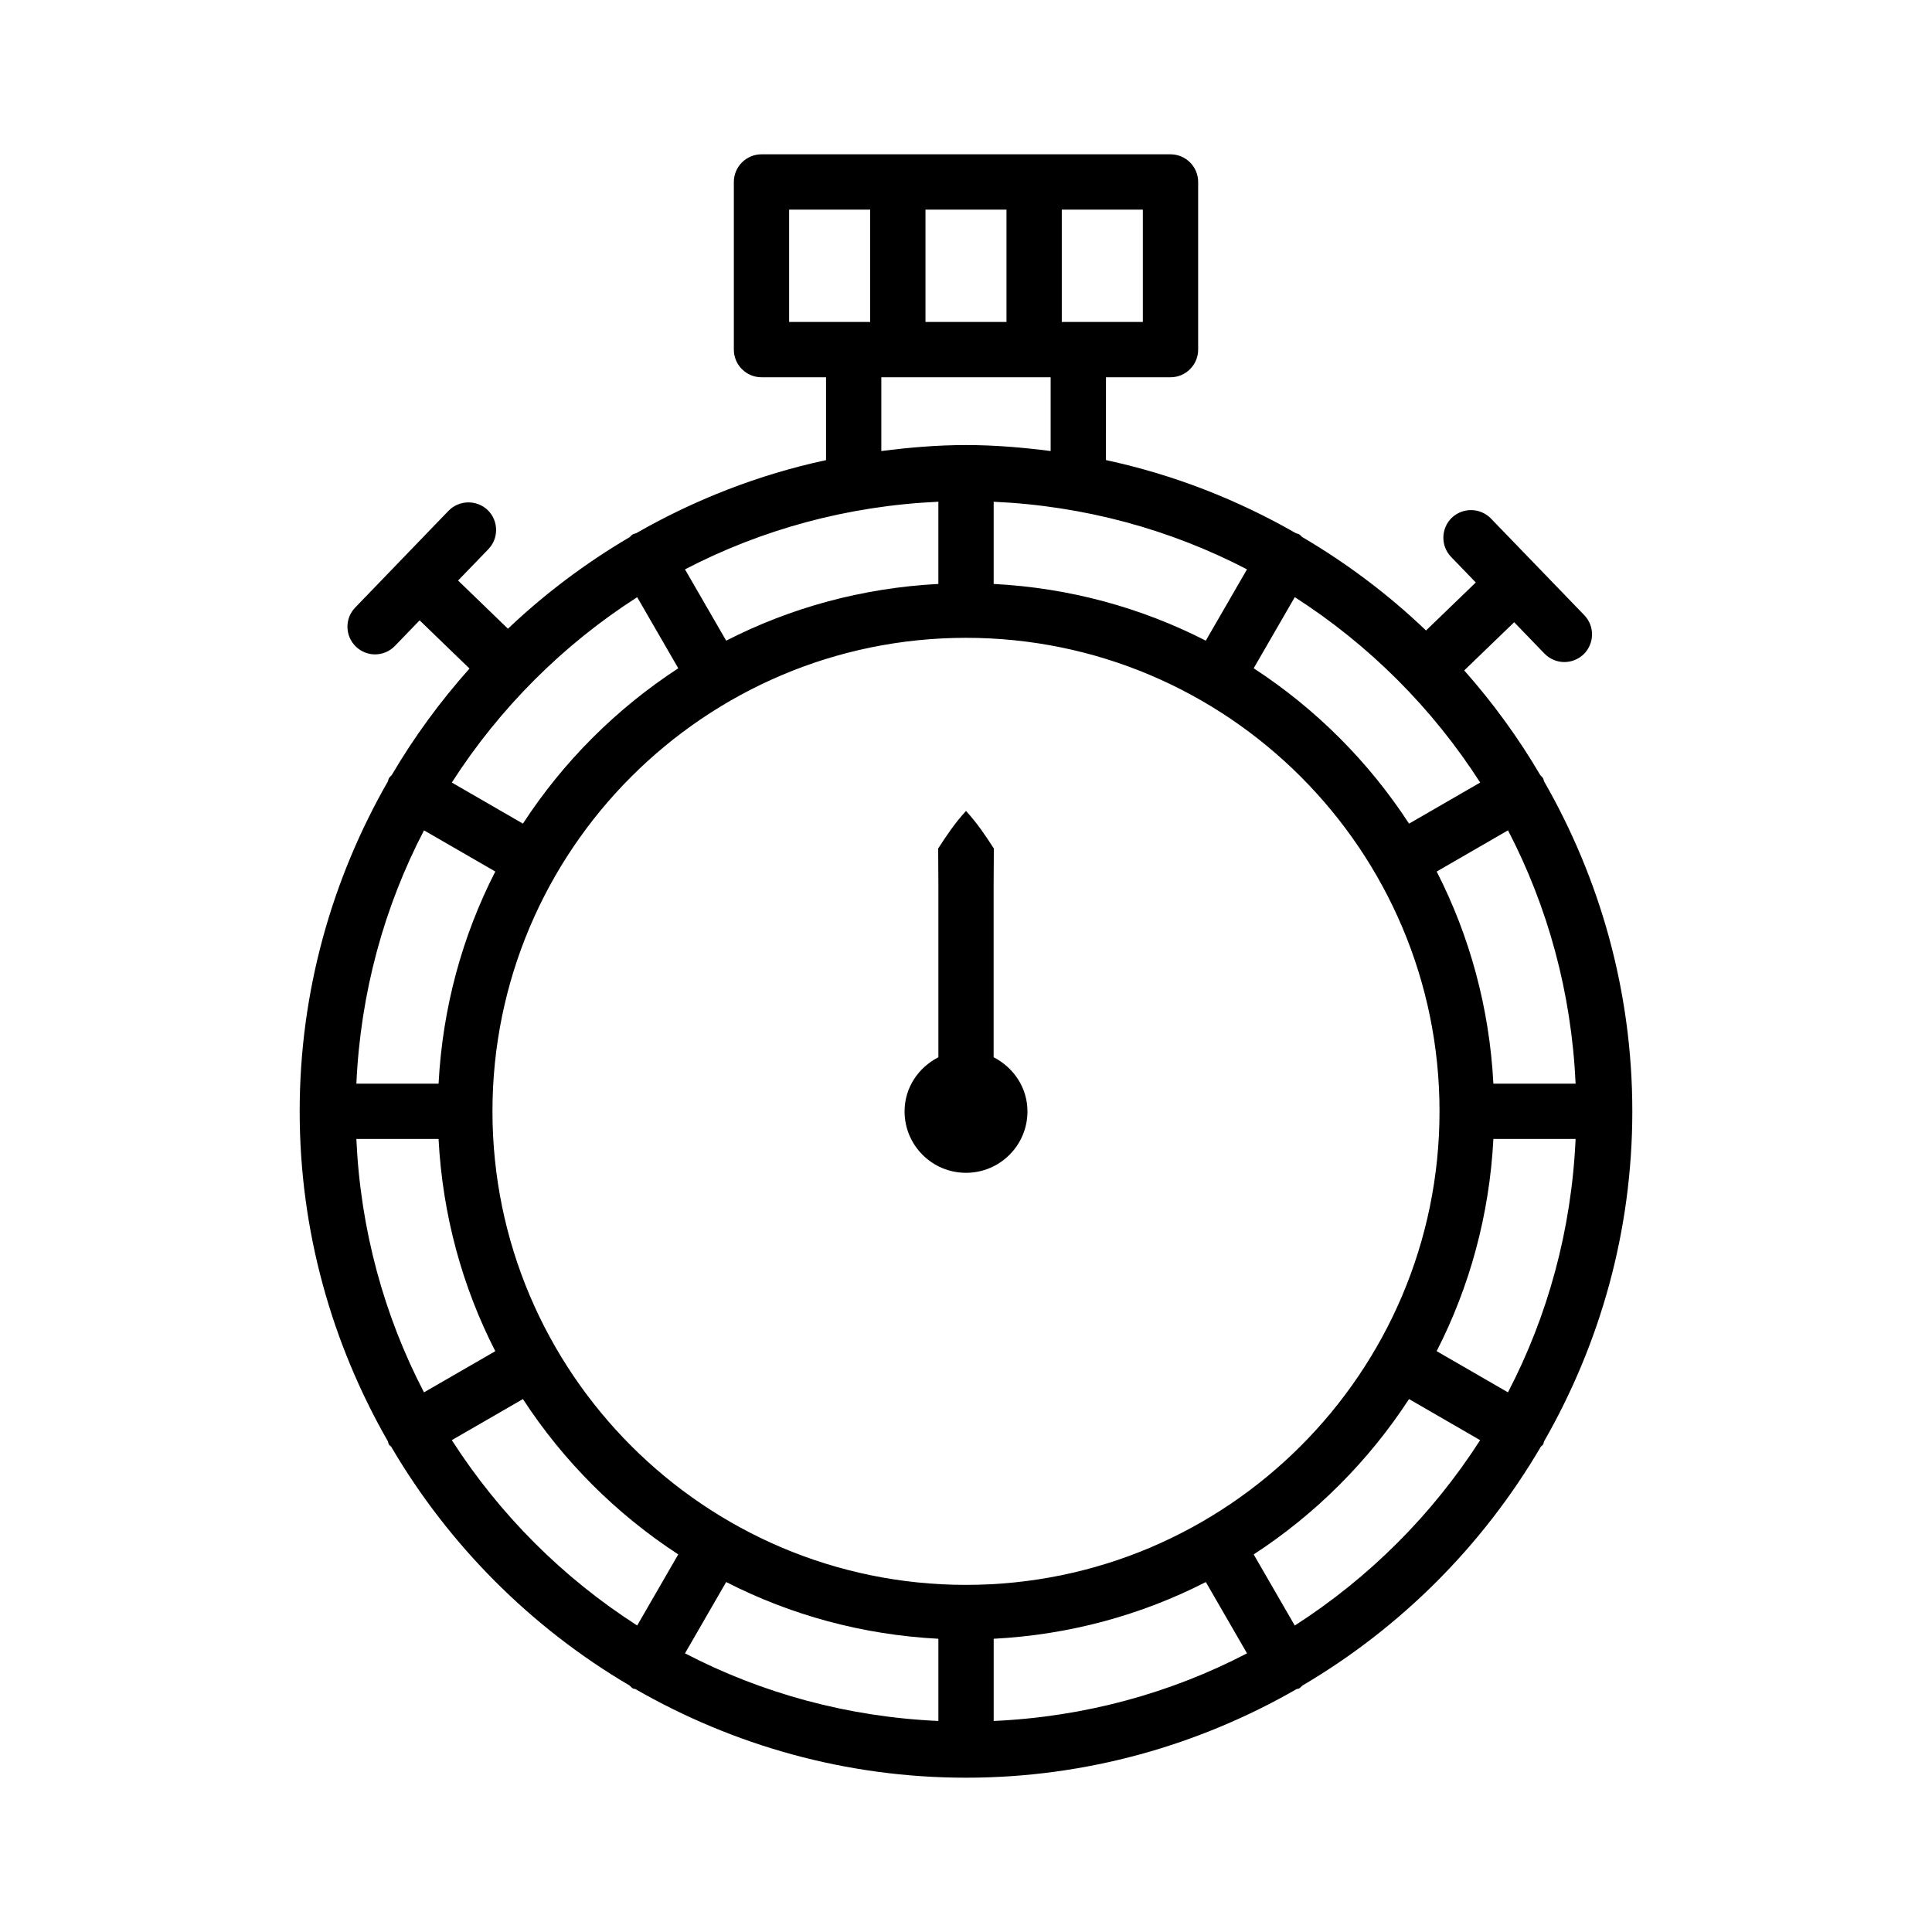 <?xml version="1.0" encoding="UTF-8"?>
<!-- The Best Svg Icon site in the world: iconSvg.co, Visit us! https://iconsvg.co -->
<svg fill="#000000" width="800px" height="800px" version="1.1" viewBox="144 144 512 512" xmlns="http://www.w3.org/2000/svg">
 <g>
  <path d="m553.21 525.95c14.789-25.812 23.371-55.617 23.371-87.438 0-31.828-8.586-61.637-23.383-87.449-0.117-0.277-0.129-0.57-0.281-0.836-0.191-0.328-0.492-0.531-0.727-0.82-5.824-9.91-12.574-19.184-20.156-27.738l13.238-12.773 8.035 8.32c1.449 1.484 3.359 2.234 5.273 2.234 1.824 0 3.664-0.695 5.094-2.055 2.894-2.824 2.984-7.453 0.18-10.367l-24.754-25.629c-2.824-2.879-7.434-2.965-10.367-0.18-2.894 2.824-2.984 7.453-0.18 10.367l6.547 6.777-13.188 12.723c-9.906-9.48-20.914-17.773-32.805-24.762-0.289-0.23-0.492-0.535-0.82-0.727-0.266-0.152-0.555-0.16-0.828-0.277-15.496-8.883-32.406-15.539-50.375-19.395l0.008-21.945h17.102c4.039 0 7.328-3.289 7.328-7.328v-44.43c0-4.039-3.289-7.328-7.328-7.328h-108.39c-4.039 0-7.328 3.289-7.328 7.328v44.43c0 4.039 3.289 7.328 7.328 7.328h17.102v21.957c-17.957 3.856-34.855 10.508-50.344 19.383-0.281 0.117-0.586 0.129-0.859 0.285-0.34 0.199-0.555 0.512-0.852 0.754-11.672 6.863-22.48 14.992-32.242 24.258l-13.215-12.77 8.027-8.309c2.805-2.914 2.719-7.543-0.18-10.367-2.914-2.769-7.543-2.699-10.367 0.18l-13.066 13.547c-0.016 0.016-0.035 0.02-0.051 0.035s-0.02 0.039-0.035 0.055l-11.598 12.027c-2.805 2.894-2.719 7.543 0.195 10.348 1.41 1.359 3.254 2.055 5.074 2.055 1.91 0 3.824-0.75 5.273-2.25l6.539-6.773 13.219 12.773c-7.762 8.691-14.664 18.121-20.605 28.223-0.238 0.293-0.547 0.5-0.742 0.84-0.156 0.27-0.168 0.57-0.285 0.852-14.793 25.812-23.375 55.613-23.375 87.434 0 31.812 8.578 61.609 23.363 87.418 0.121 0.293 0.137 0.602 0.297 0.883 0.148 0.258 0.43 0.363 0.605 0.598 15.301 26.109 37.062 47.902 63.141 63.25 0.305 0.25 0.527 0.57 0.879 0.777 0.223 0.125 0.477 0.086 0.707 0.191 25.852 14.848 55.707 23.473 87.598 23.473s61.754-8.625 87.602-23.48c0.223-0.102 0.465-0.059 0.684-0.184 0.34-0.195 0.551-0.508 0.848-0.75 26.098-15.352 47.875-37.16 63.184-63.289 0.172-0.23 0.445-0.332 0.594-0.586 0.16-0.277 0.176-0.582 0.293-0.867zm-160.53 52.34v21.785c-24.125-1.086-46.883-7.375-67.148-17.926l10.91-18.895c17.039 8.723 36.074 13.984 56.238 15.035zm14.656 0c20.156-1.051 39.184-6.312 56.223-15.031l10.914 18.895c-20.262 10.551-43.02 16.836-67.137 17.922zm-7.328-14.281c-69.199 0-125.5-56.297-125.5-125.5s56.297-125.48 125.5-125.48c69.199 0 125.48 56.277 125.48 125.48s-56.277 125.5-125.48 125.5zm-161.57-118.17h21.785c1.051 20.164 6.312 39.199 15.035 56.238l-18.895 10.91c-10.551-20.266-16.836-43.023-17.926-67.148zm17.926-81.789 18.895 10.914c-8.719 17.035-13.984 36.066-15.031 56.223h-21.785c1.086-24.121 7.371-46.875 17.922-67.137zm56.496-61.793 10.891 18.844c-16.434 10.707-30.465 24.738-41.172 41.168l-18.844-10.887c12.648-19.707 29.414-36.477 49.125-49.125zm79.816-25.293v21.785c-20.16 1.051-39.191 6.312-56.23 15.031l-10.918-18.895c20.266-10.547 43.027-16.832 67.148-17.922zm81.793 17.918-10.922 18.895c-17.035-8.715-36.062-13.98-56.215-15.027v-21.785c24.117 1.09 46.871 7.371 67.137 17.918zm87.082 136.3h-21.785c-1.051-20.152-6.312-39.18-15.027-56.215l18.895-10.922c10.547 20.266 16.828 43.02 17.918 67.137zm-21.785 14.656h21.785c-1.086 24.125-7.375 46.883-17.926 67.148l-18.895-10.918c8.723-17.039 13.984-36.07 15.035-56.23zm-3.504-94.457-18.848 10.891c-10.707-16.434-24.742-30.469-41.176-41.176l10.891-18.848c19.715 12.652 36.484 29.418 49.133 49.133zm-147-122.06v-29.773h21.465v29.773h-21.465zm57.602 0h-21.48v-29.773h21.48zm-93.738-29.773h21.48v29.773h-21.48zm24.43 44.43h44.875v19.547c-7.363-0.941-14.812-1.586-22.43-1.586-7.621 0-15.078 0.648-22.445 1.59zm-113.82 281.67 18.844-10.883c10.703 16.43 24.738 30.461 41.164 41.164l-10.883 18.844c-19.711-12.648-36.477-29.414-49.125-49.125zm223.39 49.133-10.887-18.844c16.43-10.707 30.461-24.742 41.168-41.172l18.844 10.891c-12.652 19.707-29.418 36.473-49.125 49.125z"/>
  <path d="m407.32 424.18v-45.363l0.059-9.953c-2.148-3.316-4.332-6.633-7.379-9.953-3.043 3.316-5.227 6.637-7.375 9.953l0.059 9.953v45.363c-5.262 2.699-8.965 8.023-8.965 14.344 0 8.992 7.289 16.285 16.285 16.285 8.992 0 16.285-7.289 16.285-16.285-0.008-6.32-3.711-11.641-8.969-14.344z"/>
 </g>
</svg>